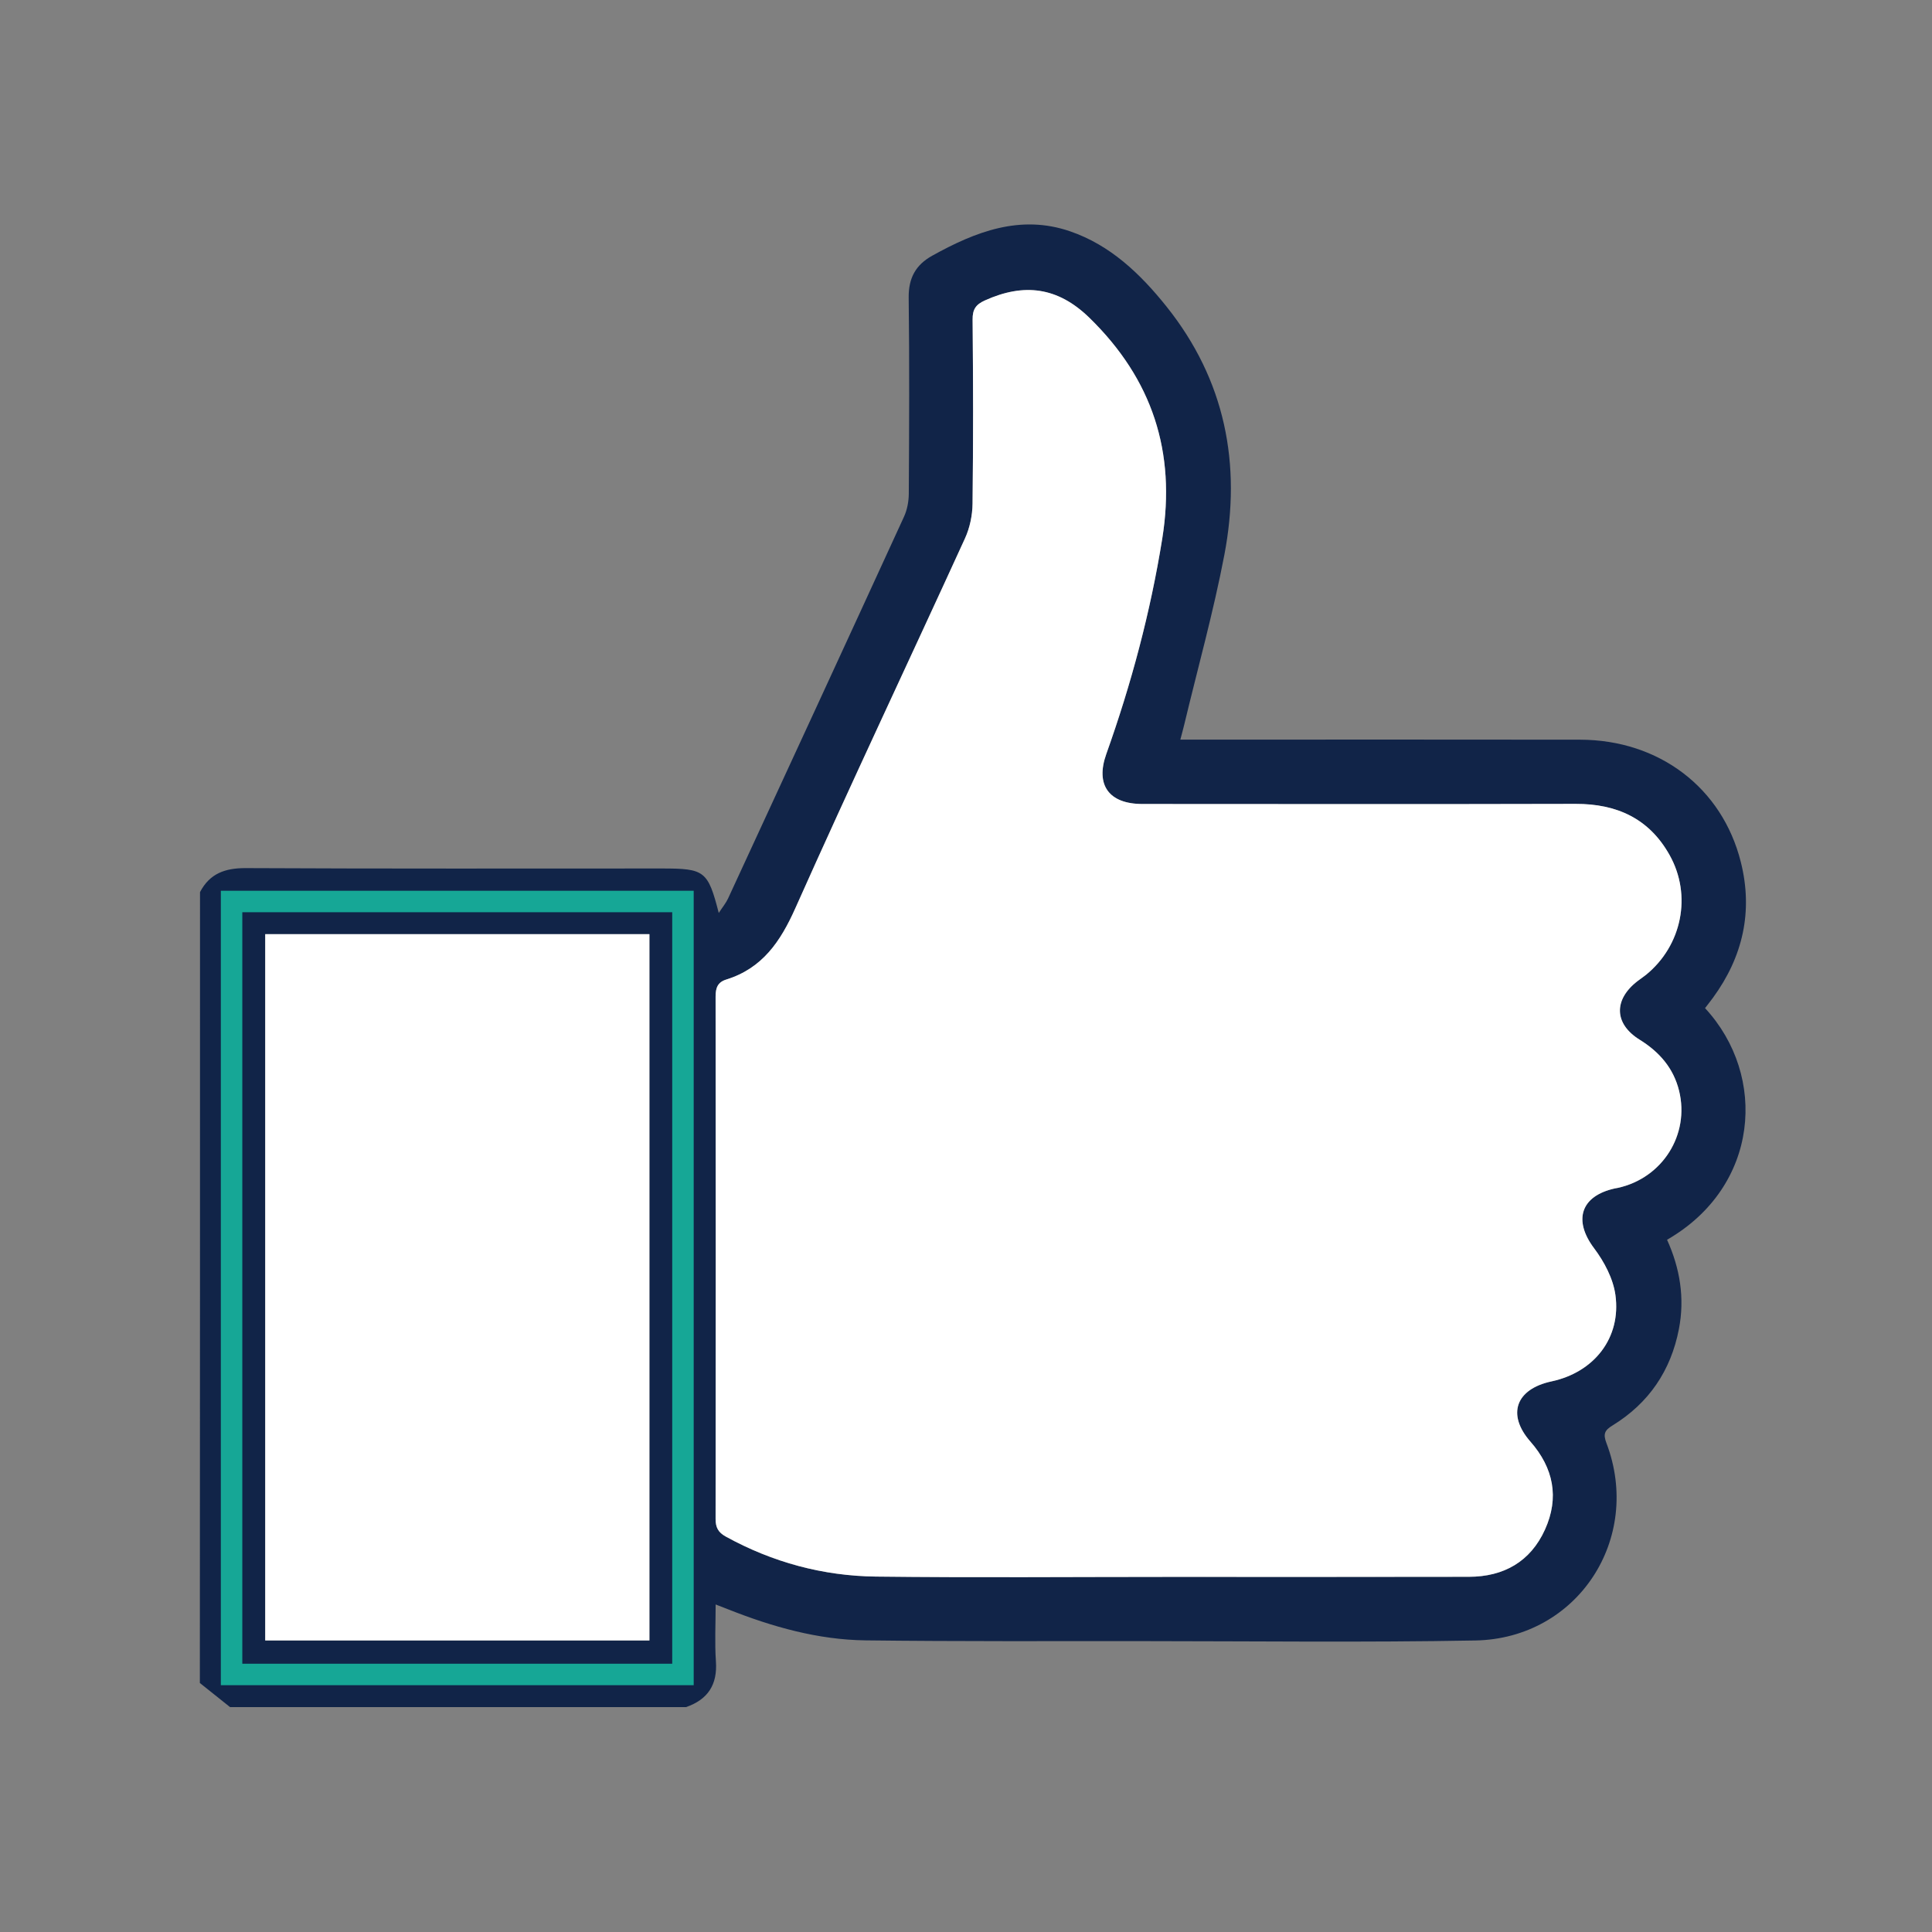 <?xml version="1.0" encoding="utf-8"?>
<!-- Generator: Adobe Illustrator 25.2.3, SVG Export Plug-In . SVG Version: 6.00 Build 0)  -->
<svg version="1.1" id="Layer_1" xmlns="http://www.w3.org/2000/svg" xmlns:xlink="http://www.w3.org/1999/xlink" x="0px" y="0px"
	 viewBox="0 0 360 360" style="enable-background:new 0 0 360 360;" xml:space="preserve">
<rect x="0" y="0" width="360" height="360" fill="#808080" stroke="none"/>
<style type="text/css">
	.st0{fill:#112448;}
	.st1{fill:#FFFFFF;}
	.st2{fill:none;stroke:#16A796;stroke-width:4;stroke-miterlimit:10;}
</style>
<g>
	<g id="BGGzcY.tif">
		<g>
			<path class="st0" d="M37.27,166.23c1.81-3.47,4.68-4.49,8.54-4.47c25.87,0.13,51.74,0.07,77.61,0.07c7.88,0,8.5,0.46,10.51,8.29
				c0.72-1.11,1.34-1.85,1.73-2.69c10.95-23.7,21.9-47.4,32.78-71.13c0.6-1.3,0.89-2.86,0.9-4.3c0.07-12.18,0.13-24.37-0.02-36.55
				c-0.04-3.63,1.3-6.09,4.38-7.8c8.05-4.47,16.41-7.74,25.69-4.55c7.49,2.57,13.07,7.9,17.94,13.98
				c10.98,13.72,14.04,29.4,10.81,46.32c-2.03,10.64-4.96,21.11-7.48,31.65c-0.19,0.79-0.41,1.58-0.72,2.77c1.51,0,2.7,0,3.89,0
				c23.53,0,47.06-0.03,70.58,0.01c14.73,0.03,26.5,8.94,29.97,22.81c2.3,9.18,0.39,17.63-5.18,25.26c-0.49,0.67-1,1.31-1.49,1.95
				c11.7,12.64,10.13,33.26-7.08,43.16c2.4,5.29,3.33,10.85,2.21,16.64c-1.5,7.76-5.61,13.81-12.35,17.95
				c-1.49,0.91-1.8,1.59-1.16,3.28c6.79,17.83-5.37,36.45-24.43,36.8c-20.62,0.38-41.24,0.13-61.86,0.12
				c-17.25-0.01-34.5,0.07-51.74-0.14c-8.89-0.11-17.38-2.52-25.61-5.78c-0.68-0.27-1.36-0.53-2.34-0.91c0,3.7-0.19,7.16,0.05,10.59
				c0.31,4.38-1.51,7.13-5.58,8.54c-28.32,0-56.63,0-84.95,0c-1.88-1.5-3.75-3-5.63-4.5C37.27,264.48,37.27,215.35,37.27,166.23z
				 M218.04,293.83c18.56,0,37.12,0.03,55.68-0.01c6.49-0.01,11.46-2.83,14.16-8.79c2.7-5.95,1.6-11.48-2.72-16.41
				c-4.42-5.04-2.73-9.78,3.94-11.21c7.95-1.7,13-8.11,11.91-16.1c-0.42-3.04-2.09-6.19-3.97-8.7c-3.92-5.21-2.53-9.75,3.88-11.16
				c0.18-0.04,0.37-0.06,0.55-0.1c8.29-1.82,13.42-9.89,11.4-18.1c-1.04-4.22-3.66-7.23-7.35-9.51c-4.78-2.97-4.87-7.47-0.39-10.92
				c0.52-0.4,1.07-0.76,1.58-1.17c6.7-5.46,8.6-14.81,4.39-22.32c-3.81-6.81-9.85-9.55-17.51-9.53c-26.9,0.07-53.81,0.03-80.71,0.02
				c-6.25,0-8.8-3.53-6.74-9.31c4.66-13.08,8.23-26.42,10.43-40.15c2.58-16.13-1.84-29.69-13.56-41.12
				c-5.93-5.79-12.23-6.52-19.49-3.25c-1.69,0.76-2.31,1.67-2.29,3.57c0.1,11.43,0.12,22.87-0.01,34.31
				c-0.03,2.17-0.51,4.49-1.41,6.46c-10.5,22.98-21.31,45.82-31.6,68.89c-2.79,6.25-6.16,11.21-12.88,13.31
				c-1.61,0.5-2,1.56-1.99,3.18c0.04,32.43,0.04,64.86,0,97.3c0,1.6,0.49,2.53,1.91,3.32c8.71,4.79,18.09,7.33,27.95,7.45
				C181.48,293.99,199.76,293.83,218.04,293.83z M121.01,305.67c0-44.08,0-87.88,0-131.6c-24.01,0-47.76,0-71.59,0
				c0,43.99,0,87.71,0,131.6C73.35,305.67,97.11,305.67,121.01,305.67z"/>
			<path class="st1" d="M218.04,293.83c-18.28,0-36.56,0.16-54.84-0.06c-9.86-0.12-19.24-2.66-27.95-7.45
				c-1.43-0.78-1.92-1.71-1.91-3.32c0.04-32.43,0.04-64.86,0-97.3c0-1.62,0.38-2.68,1.99-3.18c6.72-2.09,10.09-7.05,12.88-13.31
				c10.29-23.07,21.1-45.91,31.6-68.89c0.9-1.97,1.39-4.29,1.41-6.46c0.14-11.43,0.12-22.87,0.01-34.31
				c-0.02-1.91,0.6-2.81,2.29-3.57c7.26-3.28,13.56-2.54,19.49,3.25c11.71,11.43,16.14,24.99,13.56,41.12
				c-2.2,13.73-5.77,27.08-10.43,40.15c-2.06,5.78,0.49,9.31,6.74,9.31c26.9,0.01,53.81,0.05,80.71-0.02
				c7.67-0.02,13.7,2.72,17.51,9.53c4.21,7.51,2.31,16.86-4.39,22.32c-0.51,0.41-1.06,0.77-1.58,1.17
				c-4.48,3.45-4.39,7.96,0.39,10.92c3.69,2.29,6.31,5.3,7.35,9.51c2.01,8.2-3.11,16.27-11.4,18.1c-0.18,0.04-0.37,0.06-0.55,0.1
				c-6.41,1.41-7.8,5.95-3.88,11.16c1.89,2.51,3.55,5.65,3.97,8.7c1.1,7.99-3.96,14.4-11.91,16.1c-6.67,1.43-8.36,6.17-3.94,11.21
				c4.33,4.93,5.42,10.46,2.72,16.41c-2.7,5.96-7.68,8.78-14.16,8.79C255.17,293.85,236.61,293.83,218.04,293.83z"/>
			<path class="st1" d="M121.01,305.67c-23.9,0-47.66,0-71.59,0c0-43.88,0-87.61,0-131.6c23.83,0,47.58,0,71.59,0
				C121.01,217.79,121.01,261.59,121.01,305.67z"/>
		</g>
	</g>
	<rect x="43.15" y="167.98" class="st2" width="84.11" height="144.03"/>
</g>
</svg>
